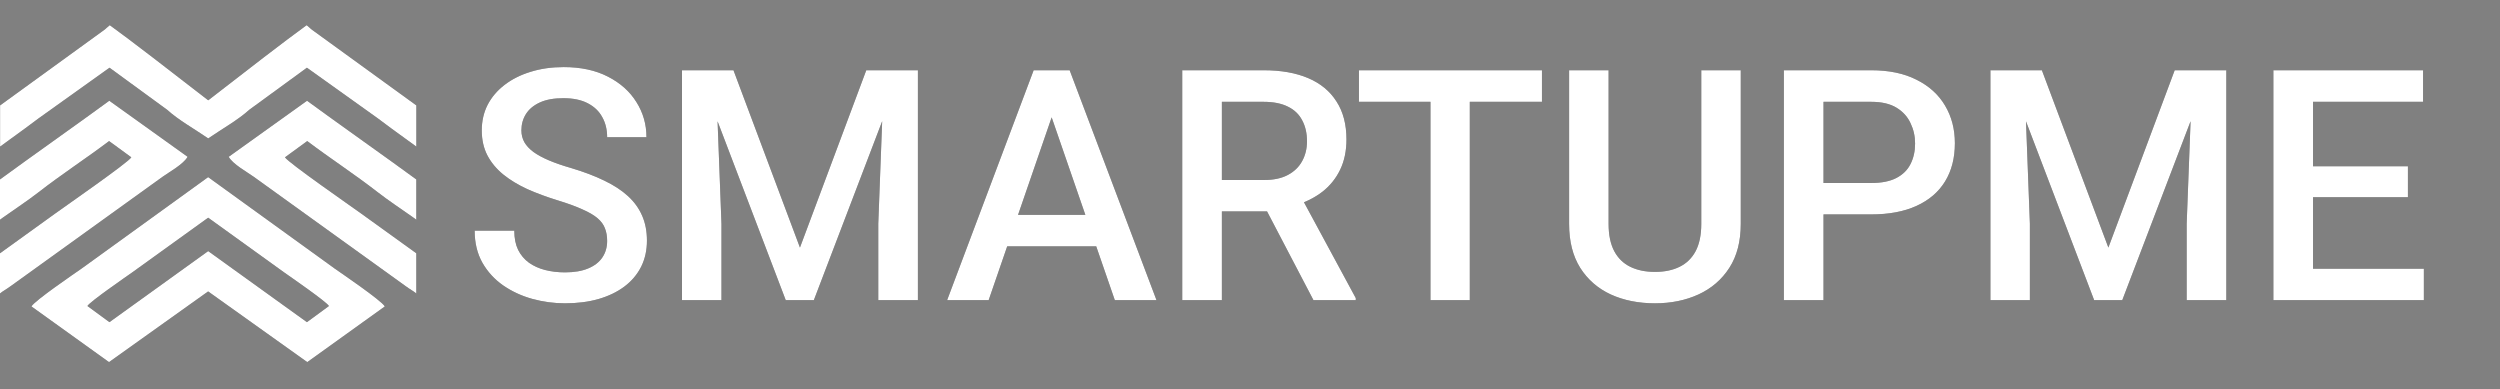 <?xml version="1.0" encoding="UTF-8"?> <svg xmlns="http://www.w3.org/2000/svg" width="1291" height="201" viewBox="0 0 1291 201" fill="none"><rect x="0" y="0" width="1291" height="201" fill="#808080" stroke="none"/><path d="M313.53 124.421C313.53 121.975 313.15 119.801 312.389 117.898C311.682 115.995 310.404 114.256 308.556 112.679C306.708 111.103 304.098 109.581 300.728 108.113C297.412 106.591 293.172 105.041 288.007 103.465C282.354 101.725 277.135 99.795 272.351 97.675C267.622 95.501 263.49 93 259.957 90.173C256.423 87.292 253.678 84.003 251.721 80.307C249.764 76.556 248.785 72.234 248.785 67.341C248.785 62.503 249.791 58.1 251.802 54.131C253.868 50.163 256.776 46.738 260.527 43.857C264.333 40.921 268.818 38.665 273.982 37.089C279.146 35.458 284.854 34.643 291.106 34.643C299.913 34.643 307.496 36.273 313.856 39.535C320.271 42.797 325.191 47.173 328.616 52.664C332.095 58.154 333.834 64.216 333.834 70.848H313.53C313.53 66.934 312.688 63.482 311.002 60.492C309.372 57.447 306.871 55.056 303.5 53.316C300.184 51.576 295.971 50.706 290.861 50.706C286.023 50.706 282 51.44 278.793 52.908C275.586 54.376 273.194 56.36 271.617 58.861C270.041 61.361 269.252 64.188 269.252 67.341C269.252 69.57 269.769 71.609 270.802 73.457C271.835 75.251 273.411 76.936 275.531 78.513C277.651 80.035 280.315 81.475 283.522 82.835C286.73 84.194 290.508 85.498 294.857 86.749C301.435 88.706 307.17 90.88 312.062 93.272C316.955 95.609 321.032 98.273 324.294 101.263C327.556 104.253 330.002 107.651 331.633 111.456C333.264 115.207 334.079 119.474 334.079 124.258C334.079 129.26 333.073 133.772 331.062 137.794C329.051 141.763 326.169 145.16 322.418 147.987C318.722 150.76 314.264 152.907 309.045 154.429C303.881 155.897 298.119 156.631 291.758 156.631C286.05 156.631 280.424 155.87 274.879 154.348C269.388 152.826 264.387 150.515 259.875 147.417C255.363 144.264 251.775 140.349 249.111 135.674C246.448 130.945 245.116 125.427 245.116 119.121H265.583C265.583 122.981 266.235 126.27 267.54 128.988C268.899 131.706 270.775 133.935 273.167 135.674C275.558 137.36 278.331 138.61 281.484 139.425C284.691 140.241 288.116 140.648 291.758 140.648C296.542 140.648 300.538 139.969 303.745 138.61C307.007 137.251 309.453 135.348 311.084 132.902C312.715 130.456 313.53 127.629 313.53 124.421ZM360.499 36.273H378.765L413.094 127.846L447.342 36.273H465.608L420.27 155H405.755L360.499 36.273ZM352.182 36.273H369.55L372.567 115.533V155H352.182V36.273ZM456.557 36.273H474.007V155H453.54V115.533L456.557 36.273ZM546.009 52.093L510.538 155H489.092L533.778 36.273H547.477L546.009 52.093ZM575.691 155L540.138 52.093L538.589 36.273H552.37L597.218 155H575.691ZM573.979 110.967V127.194H509.396V110.967H573.979ZM610.51 36.273H652.504C661.528 36.273 669.221 37.633 675.581 40.351C681.941 43.069 686.807 47.092 690.177 52.419C693.602 57.692 695.314 64.216 695.314 71.989C695.314 77.915 694.227 83.133 692.053 87.645C689.878 92.158 686.807 95.963 682.838 99.061C678.87 102.106 674.14 104.471 668.65 106.156L662.453 109.173H624.698L624.535 92.946H652.831C657.723 92.946 661.8 92.076 665.062 90.336C668.324 88.597 670.77 86.232 672.401 83.242C674.086 80.198 674.929 76.773 674.929 72.968C674.929 68.836 674.113 65.248 672.482 62.204C670.906 59.105 668.46 56.741 665.144 55.11C661.827 53.425 657.614 52.582 652.504 52.582H630.977V155H610.51V36.273ZM678.272 155L650.384 101.671L671.83 101.589L700.125 153.94V155H678.272ZM759 36.273V155H738.695V36.273H759ZM796.265 36.273V52.582H701.756V36.273H796.265ZM878.542 36.273H898.927V115.615C898.927 124.639 896.97 132.195 893.056 138.284C889.142 144.372 883.815 148.966 877.074 152.064C870.387 155.109 862.912 156.631 854.649 156.631C846.115 156.631 838.504 155.109 831.817 152.064C825.131 148.966 819.858 144.372 815.998 138.284C812.193 132.195 810.29 124.639 810.29 115.615V36.273H830.676V115.615C830.676 121.323 831.654 126.025 833.611 129.722C835.568 133.364 838.341 136.055 841.929 137.794C845.517 139.534 849.757 140.404 854.649 140.404C859.542 140.404 863.755 139.534 867.289 137.794C870.876 136.055 873.649 133.364 875.606 129.722C877.563 126.025 878.542 121.323 878.542 115.615V36.273ZM966.282 110.722H935.377V94.495H966.282C971.664 94.495 976.013 93.625 979.329 91.886C982.645 90.146 985.064 87.754 986.586 84.71C988.162 81.611 988.951 78.078 988.951 74.109C988.951 70.358 988.162 66.852 986.586 63.59C985.064 60.274 982.645 57.611 979.329 55.599C976.013 53.588 971.664 52.582 966.282 52.582H941.656V155H921.188V36.273H966.282C975.469 36.273 983.27 37.904 989.685 41.166C996.154 44.373 1001.07 48.831 1004.44 54.539C1007.81 60.193 1009.5 66.662 1009.5 73.946C1009.5 81.611 1007.81 88.189 1004.44 93.68C1001.07 99.17 996.154 103.383 989.685 106.319C983.27 109.254 975.469 110.722 966.282 110.722ZM1036.16 36.273H1054.43L1088.76 127.846L1123.01 36.273H1141.27L1095.94 155H1081.42L1036.16 36.273ZM1027.85 36.273H1045.22L1048.23 115.533V155H1027.85V36.273ZM1132.22 36.273H1149.67V155H1129.2V115.533L1132.22 36.273ZM1251.68 138.773V155H1188.65V138.773H1251.68ZM1194.44 36.273V155H1173.97V36.273H1194.44ZM1243.45 85.852V101.834H1188.65V85.852H1243.45ZM1251.27 36.273V52.582H1188.65V36.273H1251.27Z" fill="#333333"></path><path d="M313.53 124.421C313.53 121.975 313.15 119.801 312.389 117.898C311.682 115.995 310.404 114.256 308.556 112.679C306.708 111.103 304.098 109.581 300.728 108.113C297.412 106.591 293.172 105.041 288.007 103.465C282.354 101.725 277.135 99.795 272.351 97.675C267.622 95.501 263.49 93 259.957 90.173C256.423 87.292 253.678 84.003 251.721 80.307C249.764 76.556 248.785 72.234 248.785 67.341C248.785 62.503 249.791 58.1 251.802 54.131C253.868 50.163 256.776 46.738 260.527 43.857C264.333 40.921 268.818 38.665 273.982 37.089C279.146 35.458 284.854 34.643 291.106 34.643C299.913 34.643 307.496 36.273 313.856 39.535C320.271 42.797 325.191 47.173 328.616 52.664C332.095 58.154 333.834 64.216 333.834 70.848H313.53C313.53 66.934 312.688 63.482 311.002 60.492C309.372 57.447 306.871 55.056 303.5 53.316C300.184 51.576 295.971 50.706 290.861 50.706C286.023 50.706 282 51.44 278.793 52.908C275.586 54.376 273.194 56.36 271.617 58.861C270.041 61.361 269.252 64.188 269.252 67.341C269.252 69.57 269.769 71.609 270.802 73.457C271.835 75.251 273.411 76.936 275.531 78.513C277.651 80.035 280.315 81.475 283.522 82.835C286.73 84.194 290.508 85.498 294.857 86.749C301.435 88.706 307.17 90.88 312.062 93.272C316.955 95.609 321.032 98.273 324.294 101.263C327.556 104.253 330.002 107.651 331.633 111.456C333.264 115.207 334.079 119.474 334.079 124.258C334.079 129.26 333.073 133.772 331.062 137.794C329.051 141.763 326.169 145.16 322.418 147.987C318.722 150.76 314.264 152.907 309.045 154.429C303.881 155.897 298.119 156.631 291.758 156.631C286.05 156.631 280.424 155.87 274.879 154.348C269.388 152.826 264.387 150.515 259.875 147.417C255.363 144.264 251.775 140.349 249.111 135.674C246.448 130.945 245.116 125.427 245.116 119.121H265.583C265.583 122.981 266.235 126.27 267.54 128.988C268.899 131.706 270.775 133.935 273.167 135.674C275.558 137.36 278.331 138.61 281.484 139.425C284.691 140.241 288.116 140.648 291.758 140.648C296.542 140.648 300.538 139.969 303.745 138.61C307.007 137.251 309.453 135.348 311.084 132.902C312.715 130.456 313.53 127.629 313.53 124.421ZM360.499 36.273H378.765L413.094 127.846L447.342 36.273H465.608L420.27 155H405.755L360.499 36.273ZM352.182 36.273H369.55L372.567 115.533V155H352.182V36.273ZM456.557 36.273H474.007V155H453.54V115.533L456.557 36.273ZM546.009 52.093L510.538 155H489.092L533.778 36.273H547.477L546.009 52.093ZM575.691 155L540.138 52.093L538.589 36.273H552.37L597.218 155H575.691ZM573.979 110.967V127.194H509.396V110.967H573.979ZM610.51 36.273H652.504C661.528 36.273 669.221 37.633 675.581 40.351C681.941 43.069 686.807 47.092 690.177 52.419C693.602 57.692 695.314 64.216 695.314 71.989C695.314 77.915 694.227 83.133 692.053 87.645C689.878 92.158 686.807 95.963 682.838 99.061C678.87 102.106 674.14 104.471 668.65 106.156L662.453 109.173H624.698L624.535 92.946H652.831C657.723 92.946 661.8 92.076 665.062 90.336C668.324 88.597 670.77 86.232 672.401 83.242C674.086 80.198 674.929 76.773 674.929 72.968C674.929 68.836 674.113 65.248 672.482 62.204C670.906 59.105 668.46 56.741 665.144 55.11C661.827 53.425 657.614 52.582 652.504 52.582H630.977V155H610.51V36.273ZM678.272 155L650.384 101.671L671.83 101.589L700.125 153.94V155H678.272ZM759 36.273V155H738.695V36.273H759ZM796.265 36.273V52.582H701.756V36.273H796.265ZM878.542 36.273H898.927V115.615C898.927 124.639 896.97 132.195 893.056 138.284C889.142 144.372 883.815 148.966 877.074 152.064C870.387 155.109 862.912 156.631 854.649 156.631C846.115 156.631 838.504 155.109 831.817 152.064C825.131 148.966 819.858 144.372 815.998 138.284C812.193 132.195 810.29 124.639 810.29 115.615V36.273H830.676V115.615C830.676 121.323 831.654 126.025 833.611 129.722C835.568 133.364 838.341 136.055 841.929 137.794C845.517 139.534 849.757 140.404 854.649 140.404C859.542 140.404 863.755 139.534 867.289 137.794C870.876 136.055 873.649 133.364 875.606 129.722C877.563 126.025 878.542 121.323 878.542 115.615V36.273ZM966.282 110.722H935.377V94.495H966.282C971.664 94.495 976.013 93.625 979.329 91.886C982.645 90.146 985.064 87.754 986.586 84.71C988.162 81.611 988.951 78.078 988.951 74.109C988.951 70.358 988.162 66.852 986.586 63.59C985.064 60.274 982.645 57.611 979.329 55.599C976.013 53.588 971.664 52.582 966.282 52.582H941.656V155H921.188V36.273H966.282C975.469 36.273 983.27 37.904 989.685 41.166C996.154 44.373 1001.07 48.831 1004.44 54.539C1007.81 60.193 1009.5 66.662 1009.5 73.946C1009.5 81.611 1007.81 88.189 1004.44 93.68C1001.07 99.17 996.154 103.383 989.685 106.319C983.27 109.254 975.469 110.722 966.282 110.722ZM1036.16 36.273H1054.43L1088.76 127.846L1123.01 36.273H1141.27L1095.94 155H1081.42L1036.16 36.273ZM1027.85 36.273H1045.22L1048.23 115.533V155H1027.85V36.273ZM1132.22 36.273H1149.67V155H1129.2V115.533L1132.22 36.273ZM1251.68 138.773V155H1188.65V138.773H1251.68ZM1194.44 36.273V155H1173.97V36.273H1194.44ZM1243.45 85.852V101.834H1188.65V85.852H1243.45ZM1251.27 36.273V52.582H1188.65V36.273H1251.27Z" fill="white"></path><path fill-rule="evenodd" clip-rule="evenodd" d="M158.551 52.017L118.1 80.971C120.208 84.784 127.577 88.819 131.006 91.279L209.463 147.762C211.69 149.41 213.581 150.37 214.98 151.55V130.788L186.608 110.344C181.209 106.433 148.995 84.12 147.162 81.242L158.649 72.853C170.372 81.709 183.179 90.024 195.001 99.225C200.597 103.579 207.276 107.983 213.266 112.214C213.759 112.559 214.35 113.001 214.98 113.469V92.657L202.153 83.358C187.849 73.05 172.934 62.545 158.551 52.017Z" fill="#333333"></path><path fill-rule="evenodd" clip-rule="evenodd" d="M158.551 52.017L118.1 80.971C120.208 84.784 127.577 88.819 131.006 91.279L209.463 147.762C211.69 149.41 213.581 150.37 214.98 151.55V130.788L186.608 110.344C181.209 106.433 148.995 84.12 147.162 81.242L158.649 72.853C170.372 81.709 183.179 90.024 195.001 99.225C200.597 103.579 207.276 107.983 213.266 112.214C213.759 112.559 214.35 113.001 214.98 113.469V92.657L202.153 83.358C187.849 73.05 172.934 62.545 158.551 52.017Z" fill="white"></path><path fill-rule="evenodd" clip-rule="evenodd" d="M56.43 52.017L96.88 80.971C94.772 84.784 87.403 88.819 83.975 91.279L5.517 147.762C3.29 149.41 1.399 150.37 0 151.55V130.788L28.372 110.344C33.771 106.433 65.986 84.12 67.818 81.242L56.331 72.853C44.608 81.709 31.801 90.024 19.979 99.225C14.383 103.579 7.704 107.983 1.714 112.214C1.222 112.559 0.63 113.001 0 113.469V92.657L12.827 83.358C27.131 73.05 42.046 62.545 56.43 52.017Z" fill="#333333"></path><path fill-rule="evenodd" clip-rule="evenodd" d="M56.43 52.017L96.88 80.971C94.772 84.784 87.403 88.819 83.975 91.279L5.517 147.762C3.29 149.41 1.399 150.37 0 151.55V130.788L28.372 110.344C33.771 106.433 65.986 84.12 67.818 81.242L56.331 72.853C44.608 81.709 31.801 90.024 19.979 99.225C14.383 103.579 7.704 107.983 1.714 112.214C1.222 112.559 0.63 113.001 0 113.469V92.657L12.827 83.358C27.131 73.05 42.046 62.545 56.43 52.017Z" fill="white"></path><path fill-rule="evenodd" clip-rule="evenodd" d="M107.48 71.5H107.5H107.52V71.476C114.968 66.383 123.026 61.881 128.661 56.74L158.492 34.968L195.1 61.119C196.42 62.152 205.976 69.261 215 75.707V54.427L161.309 15.509C160.127 14.599 161.014 15.288 159.91 14.328L158.354 13C148.423 20.134 125.154 38.093 107.52 51.795C89.886 38.093 66.616 20.134 56.686 13L55.129 14.328C54.026 15.288 54.913 14.599 53.73 15.509L0.04 54.427V75.707C9.083 69.237 18.62 62.127 19.94 61.119L56.548 34.968L86.378 56.74C92.013 61.881 100.072 66.383 107.52 71.476V71.5H107.48Z" fill="#333333"></path><path fill-rule="evenodd" clip-rule="evenodd" d="M107.48 71.5H107.5H107.52V71.476C114.968 66.383 123.026 61.881 128.661 56.74L158.492 34.968L195.1 61.119C196.42 62.152 205.976 69.261 215 75.707V54.427L161.309 15.509C160.127 14.599 161.014 15.288 159.91 14.328L158.354 13C148.423 20.134 125.154 38.093 107.52 51.795C89.886 38.093 66.616 20.134 56.686 13L55.129 14.328C54.026 15.288 54.913 14.599 53.73 15.509L0.04 54.427V75.707C9.083 69.237 18.62 62.127 19.94 61.119L56.548 34.968L86.378 56.74C92.013 61.881 100.072 66.383 107.52 71.476V71.5H107.48Z" fill="white"></path><path fill-rule="evenodd" clip-rule="evenodd" d="M107.48 150.493L56.292 187L16.235 158.242C17.871 155.241 38.539 141.194 42.046 138.734L107.461 91.476V91.451H107.48H107.5V91.476L172.914 138.734C176.421 141.194 197.09 155.241 198.725 158.242L158.669 187L107.48 150.493ZM107.48 112.436L68.271 140.677C65.217 142.842 46.381 155.806 45.14 158.02L56.508 166.36L107.48 129.681V129.656H107.5H107.52V129.681L158.492 166.36L169.86 158.02C168.619 155.806 149.783 142.842 146.729 140.677L107.52 112.436H107.48Z" fill="#333333"></path><path fill-rule="evenodd" clip-rule="evenodd" d="M107.48 150.493L56.292 187L16.235 158.242C17.871 155.241 38.539 141.194 42.046 138.734L107.461 91.476V91.451H107.48H107.5V91.476L172.914 138.734C176.421 141.194 197.09 155.241 198.725 158.242L158.669 187L107.48 150.493ZM107.48 112.436L68.271 140.677C65.217 142.842 46.381 155.806 45.14 158.02L56.508 166.36L107.48 129.681V129.656H107.5H107.52V129.681L158.492 166.36L169.86 158.02C168.619 155.806 149.783 142.842 146.729 140.677L107.52 112.436H107.48Z" fill="white"></path></svg> 